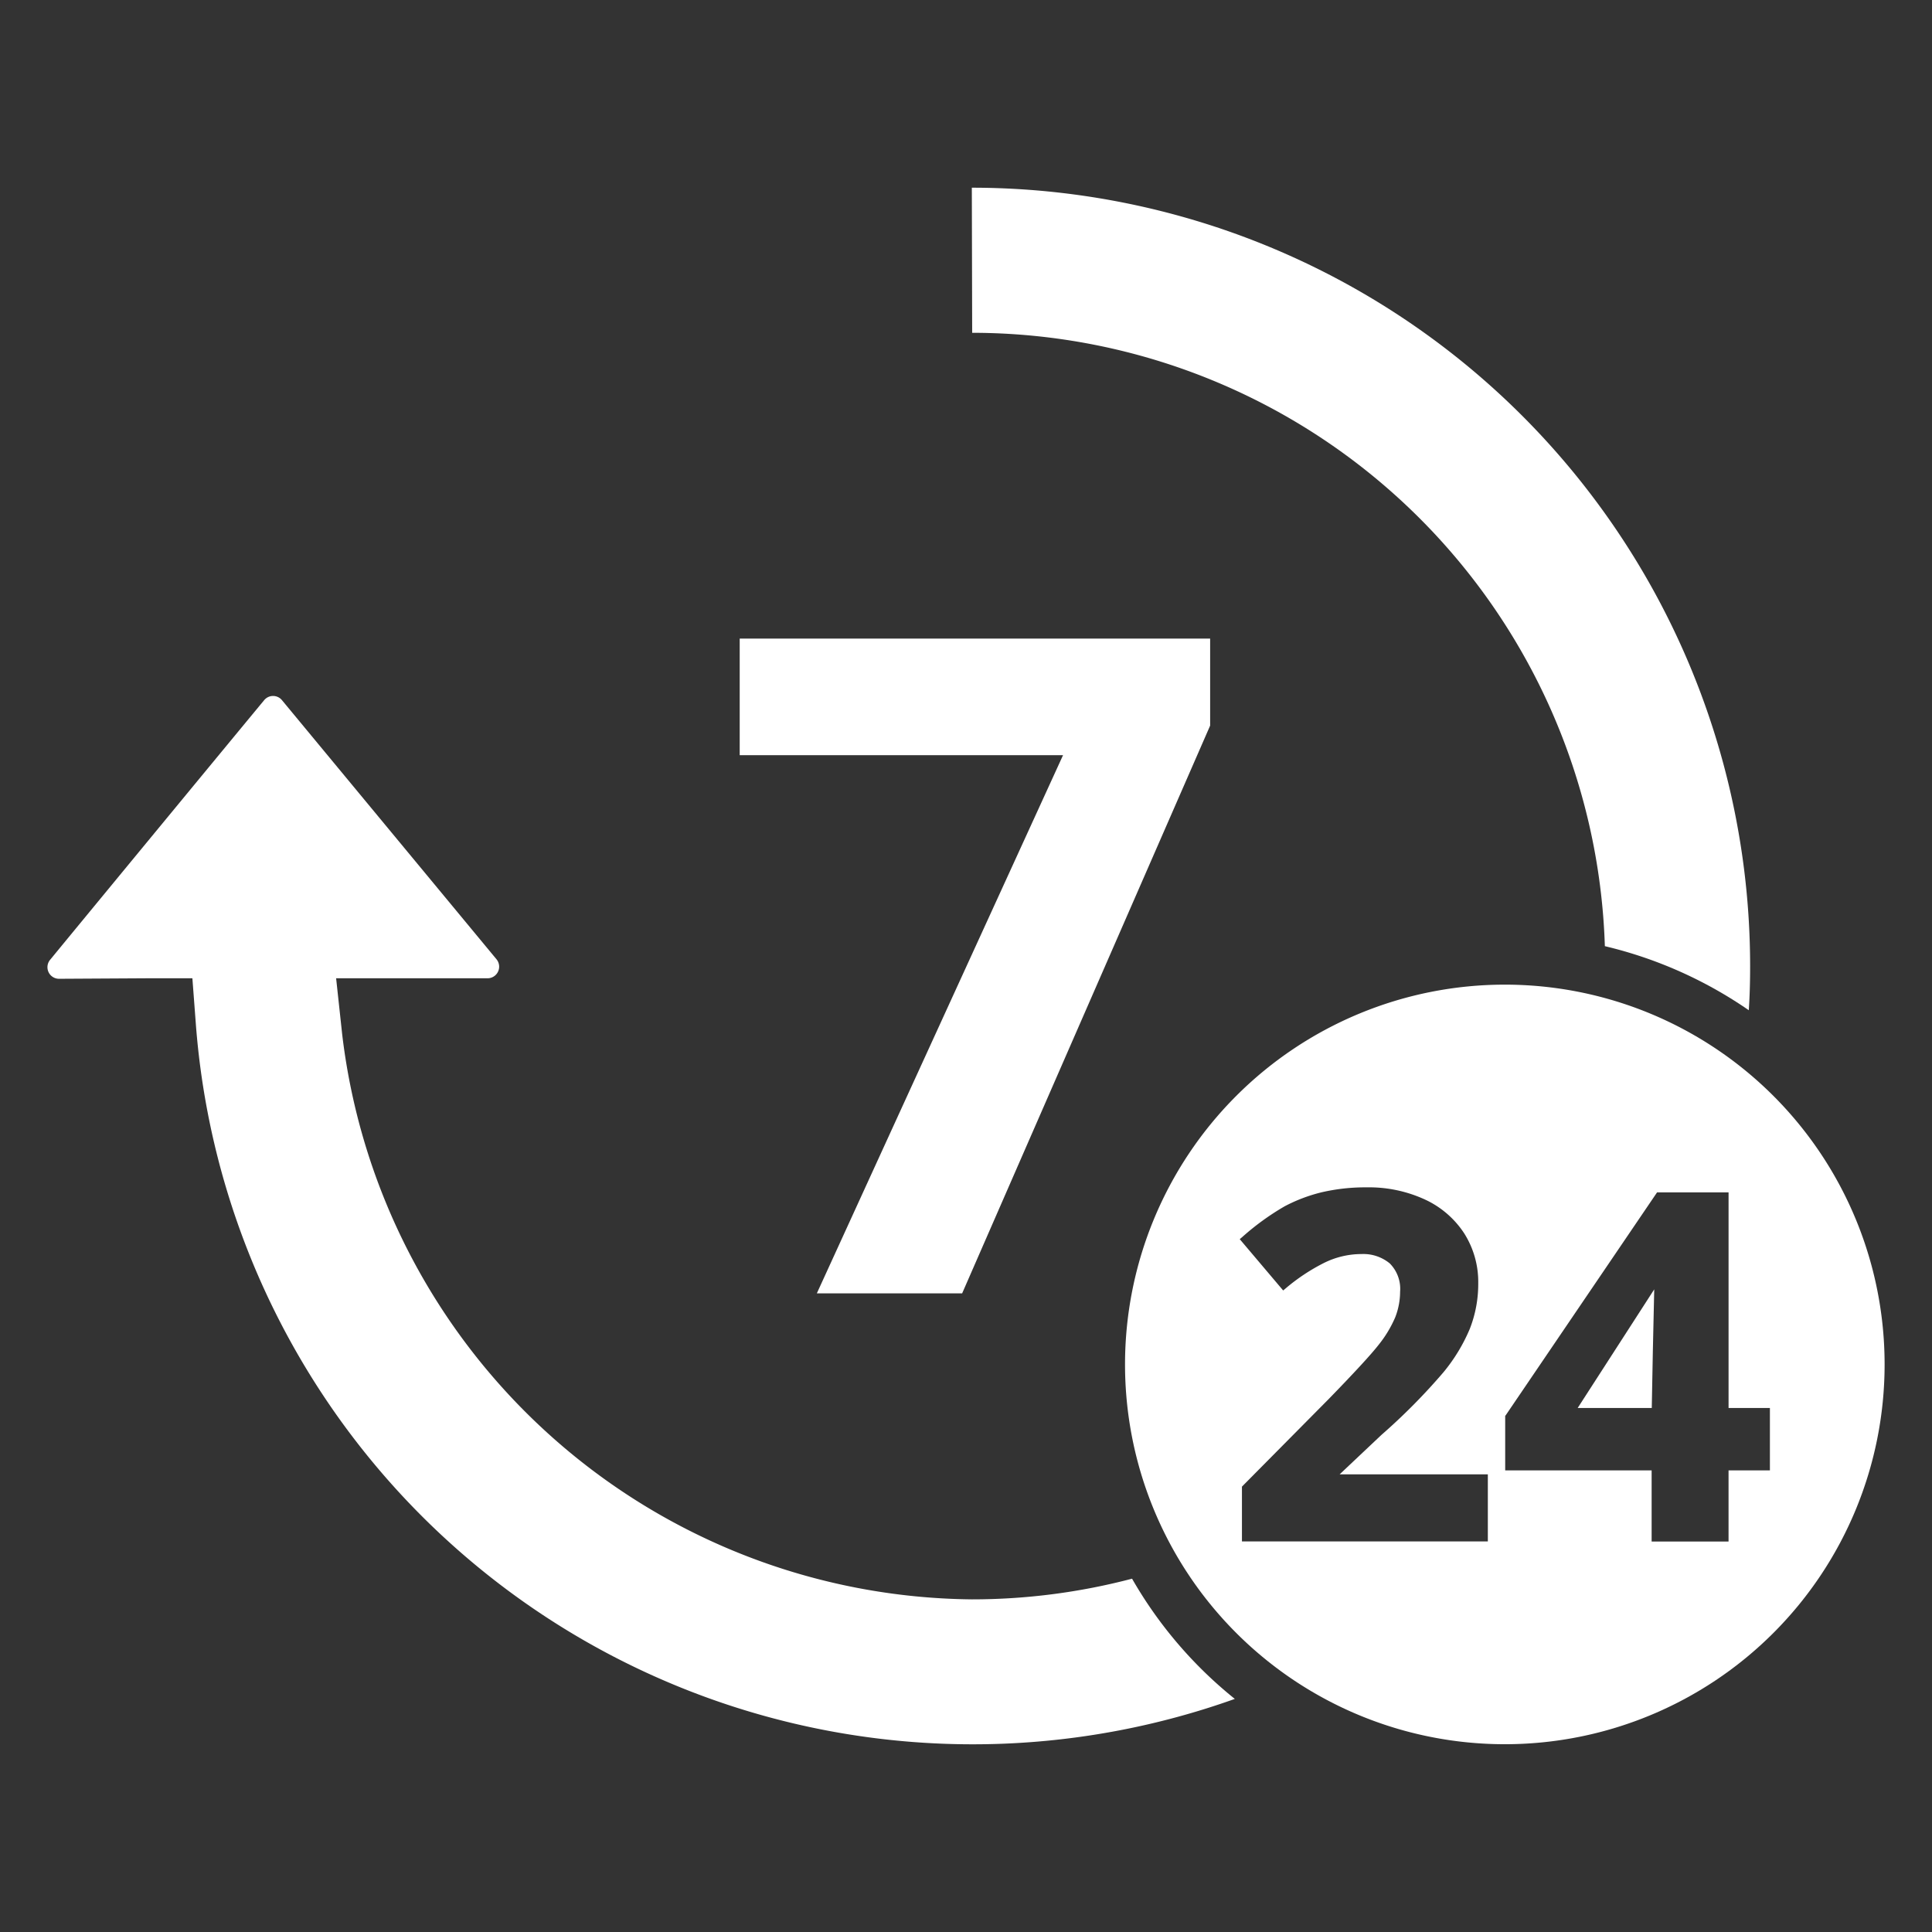 <svg fill="#fff" xmlns="http://www.w3.org/2000/svg" data-name="Layer 1" viewBox="0 0 128 128" x="0px" y="0px"><rect x="0" y="0" width="128" height="128" fill="#333333" stroke="none"/><polygon points="54.117 85.689 63.744 85.689 80.175 48.073 80.175 42.309 49.007 42.309 49.007 50.034 70.429 50.034 54.117 85.689"></polygon><path d="M75.002,104.592a41.704,41.704,0,0,1-10.616,1.37A42.426,42.426,0,0,1,22.67,68.523l-.401-3.709H32.305a.77.77,0,0,0,.59-1.259L18.682,46.389a.763.763,0,0,0-1.181,0C15.14,49.24,6.351,59.901,3.321,63.588a.768.768,0,0,0,.602,1.259l5.726-.033h3.097l.234,3.097a51.62,51.62,0,0,0,68.83,44.646A28.155,28.155,0,0,1,75.002,104.592Z"></path><path d="M106.326,62.686a28.23,28.23,0,0,1,9.535,4.244c.067-.969.089-1.949.089-2.93a51.571,51.571,0,0,0-51.564-51.564L64.409,22.049A41.965,41.965,0,0,1,106.326,62.686Z"></path><path d="M109.434,93.283c.024-1.451.114-6.025.163-7.86l-5.072,7.86Z"></path><path d="M99.698,65.235a25.162,25.162,0,1,0,25.162,25.162A25.158,25.158,0,0,0,99.698,65.235ZM98.573,102.122H82.282V98.493L88.047,92.672c1.671-1.72,2.78-2.919,3.294-3.579a7.84,7.84,0,0,0,1.093-1.81,4.678,4.678,0,0,0,.326-1.696,2.388,2.388,0,0,0-.685-1.883,2.751,2.751,0,0,0-1.875-.62,5.588,5.588,0,0,0-2.479.587,12.79,12.79,0,0,0-2.552,1.696l-.155.13-2.878-3.4.155-.13a16.947,16.947,0,0,1,2.821-2.047,10.619,10.619,0,0,1,2.454-.929,12.793,12.793,0,0,1,2.976-.326,8.87,8.87,0,0,1,3.849.799,6.212,6.212,0,0,1,2.617,2.25,6.011,6.011,0,0,1,.929,3.31,8.11,8.11,0,0,1-.563,3.025A11.518,11.518,0,0,1,95.63,90.919a40.31,40.31,0,0,1-4.101,4.142L88.756,97.678h9.817ZM117.261,97.417h-2.74v4.713H109.425V97.417H99.723V93.805l.041-.049,10.021-14.758h4.737v14.285H117.261Z"></path></svg>